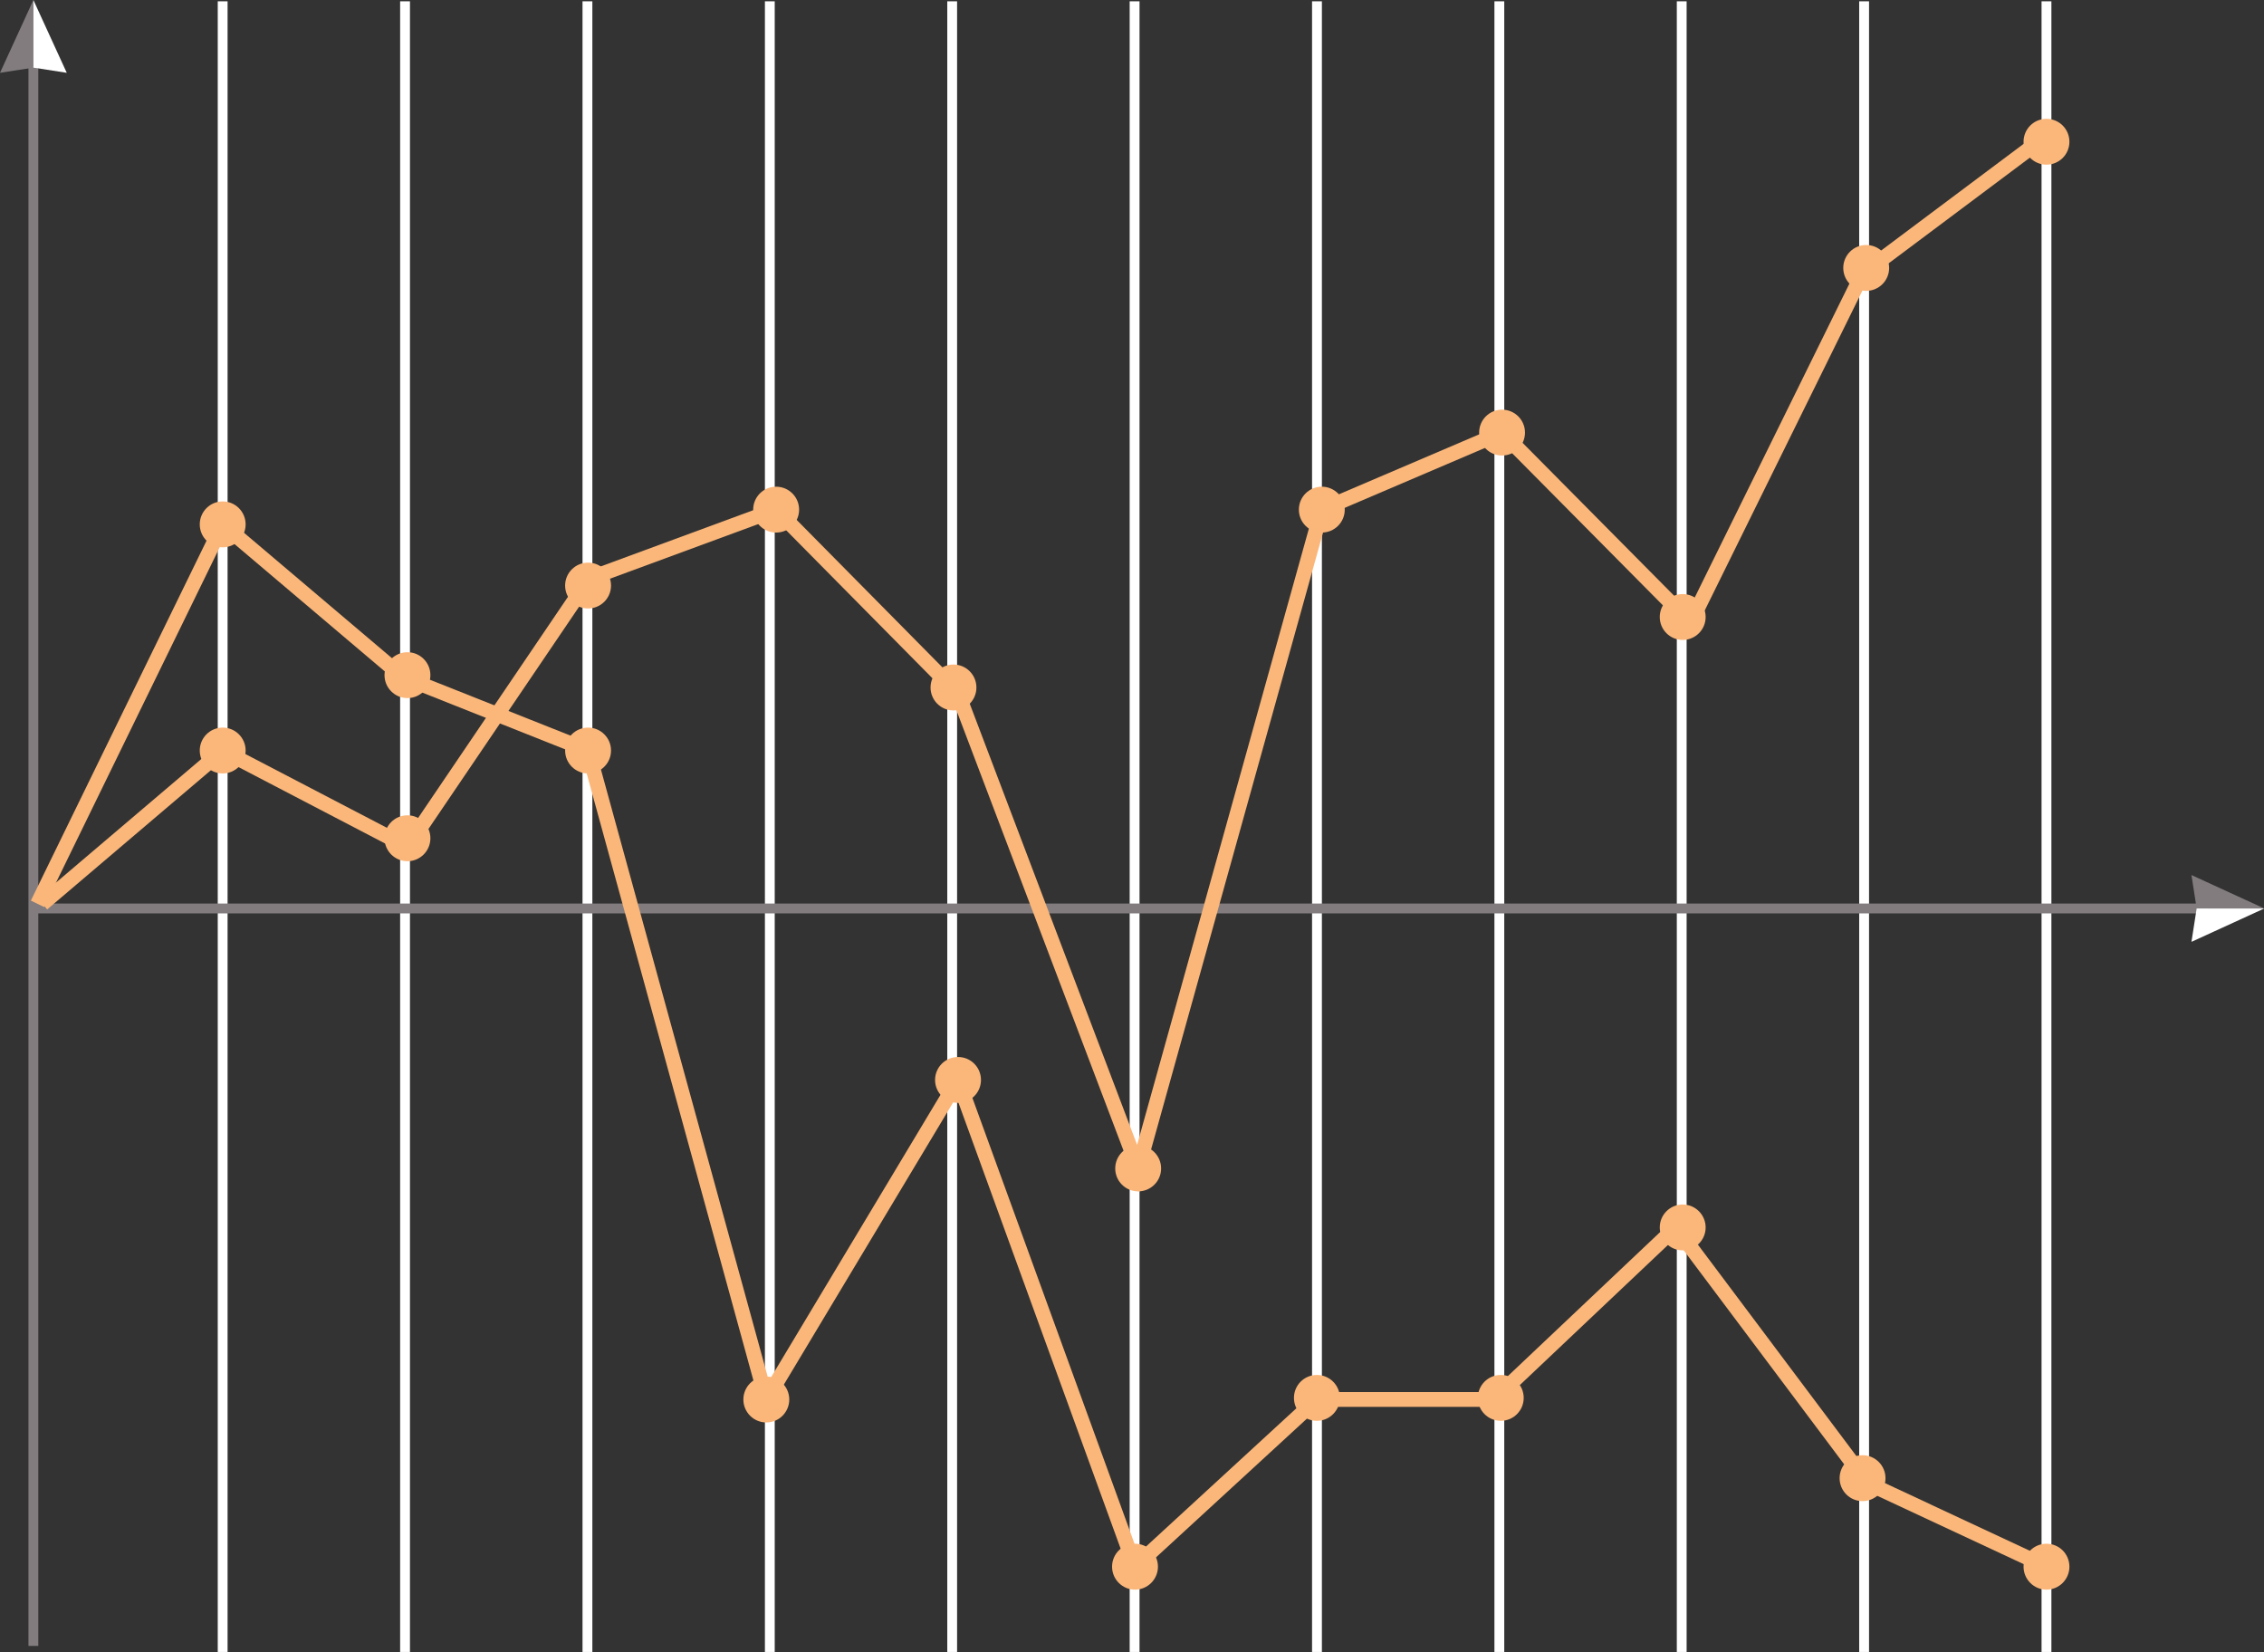 <?xml version="1.0" encoding="UTF-8" standalone="no"?><svg xmlns="http://www.w3.org/2000/svg" xmlns:xlink="http://www.w3.org/1999/xlink" fill="#000000" height="137.9" preserveAspectRatio="xMidYMid meet" version="1" viewBox="0.0 0.0 189.0 137.9" width="189" zoomAndPan="magnify"><rect x="0.0" y="0.0" width="189.0" height="137.9" fill="#333333" stroke="none"/><g><g><g id="change1_1"><path d="M18.178 0.109H18.998V137.892H18.178z" fill="#ffffff"/></g><g id="change1_3"><path d="M33.403 0.109H34.224V137.892H33.403z" fill="#ffffff"/></g><g id="change1_8"><path d="M48.629 0.109H49.45V137.892H48.629z" fill="#ffffff"/></g><g id="change1_5"><path d="M63.855 0.109H64.674V137.892H63.855z" fill="#ffffff"/></g><g id="change1_9"><path d="M79.079 0.109H79.898V137.892H79.079z" fill="#ffffff"/></g><g id="change1_6"><path d="M94.305 0.109H95.128V137.892H94.305z" fill="#ffffff"/></g><g id="change1_2"><path d="M109.531 0.109H110.353V137.892H109.531z" fill="#ffffff"/></g><g id="change1_10"><path d="M124.756 0.109H125.576V137.892H124.756z" fill="#ffffff"/></g><g id="change1_4"><path d="M139.981 0.109H140.8V137.892H139.981z" fill="#ffffff"/></g><g id="change1_7"><path d="M155.206 0.109H156.029V137.892H155.206z" fill="#ffffff"/></g><g id="change1_11"><path d="M170.43 0.109H171.252V137.892H170.43z" fill="#ffffff"/></g></g><g><g id="change2_3"><path d="M2.376 5.539H3.196V137.387H2.376z" fill="#827c7e"/></g></g><g><g id="change2_4"><path d="M2.787 75.42H184.37V76.242H2.787z" fill="#827c7e"/></g></g><g><g><g id="change2_2"><path d="M2.787 0L0 6.078 2.787 5.645z" fill="#827c7e"/></g></g><g><g id="change3_1"><path d="M2.787 0L5.573 6.078 2.787 5.645z" fill="#ffffff"/></g></g></g><g><g><g id="change4_5"><path d="M95.103 99.5L79.445 58.238 64.634 43.254 49.597 48.793 34.214 71.486 18.672 63.384 3.938 75.911 3.141 74.973 18.507 61.91 33.812 69.886 48.798 47.775 48.985 47.709 64.951 41.824 80.507 57.56 80.553 57.68 94.927 95.561 109.833 42.088 125.535 35.379 140.954 50.934 155.001 22.436 155.117 22.349 170.47 10.857 171.211 11.845 155.975 23.246 141.293 53.023 125.251 36.84 110.858 42.988z" fill="#fbb77a"/></g></g><g><g id="change4_4"><path d="M157.707,22.364c0,1.058-0.858,1.917-1.915,1.917c-1.057,0-1.915-0.859-1.915-1.917 s0.858-1.915,1.915-1.915C156.85,20.449,157.707,21.307,157.707,22.364z" fill="#fbb77a"/></g></g><g><g id="change4_8"><path d="M142.388,51.503c0,1.058-0.861,1.914-1.915,1.914c-1.059,0-1.915-0.856-1.915-1.914 c0-1.058,0.857-1.916,1.915-1.916C141.526,49.587,142.388,50.445,142.388,51.503z" fill="#fbb77a"/></g></g><g><g id="change4_9"><path d="M112.261,42.541c0,1.056-0.857,1.913-1.917,1.913c-1.056,0-1.914-0.857-1.914-1.913 c0-1.058,0.858-1.916,1.914-1.916C111.403,40.625,112.261,41.483,112.261,42.541z" fill="#fbb77a"/></g></g><g><g id="change4_10"><path d="M81.512,57.385c0,1.059-0.855,1.916-1.913,1.916c-1.061,0-1.916-0.857-1.916-1.916 c0-1.056,0.856-1.916,1.916-1.916C80.656,55.469,81.512,56.329,81.512,57.385z" fill="#fbb77a"/></g></g><g><g id="change4_12"><path d="M51.009,48.879c0,1.055-0.859,1.912-1.916,1.912c-1.058,0-1.917-0.857-1.917-1.912 c0-1.059,0.859-1.916,1.917-1.916C50.149,46.963,51.009,47.82,51.009,48.879z" fill="#fbb77a"/></g></g><g><g id="change4_1"><path d="M35.93,69.97c0,1.058-0.858,1.917-1.916,1.917c-1.057,0-1.915-0.859-1.915-1.917 c0-1.056,0.858-1.915,1.915-1.915C35.071,68.055,35.93,68.914,35.93,69.97z" fill="#fbb77a"/></g></g><g><g id="change4_11"><path d="M20.505,62.648c0,1.057-0.859,1.914-1.915,1.914c-1.056,0-1.914-0.857-1.914-1.914 c0-1.06,0.858-1.915,1.914-1.915C19.645,60.733,20.505,61.589,20.505,62.648z" fill="#fbb77a"/></g></g><g><g id="change4_6"><path d="M96.931,97.531c0,1.059-0.86,1.914-1.913,1.914c-1.06,0-1.918-0.855-1.918-1.914 c0-1.057,0.858-1.916,1.918-1.916C96.07,95.615,96.931,96.475,96.931,97.531z" fill="#fbb77a"/></g></g><g><g id="change4_2"><path d="M66.71,42.541c0,1.056-0.86,1.913-1.918,1.913c-1.058,0-1.916-0.857-1.916-1.913 c0-1.058,0.858-1.916,1.916-1.916C65.85,40.625,66.71,41.483,66.71,42.541z" fill="#fbb77a"/></g></g><g><g id="change4_7"><path d="M127.308,36.109c0,1.058-0.857,1.914-1.915,1.914c-1.058,0-1.914-0.857-1.914-1.914 c0-1.057,0.857-1.914,1.914-1.914C126.45,34.195,127.308,35.053,127.308,36.109z" fill="#fbb77a"/></g></g><g><g id="change4_3"><path d="M172.756,11.831c0,1.059-0.857,1.915-1.914,1.915s-1.915-0.856-1.915-1.915 c0-1.057,0.857-1.913,1.915-1.913S172.756,10.774,172.756,11.831z" fill="#fbb77a"/></g></g></g><g><g><g id="change5_11"><path d="M94.489 131.848L79.839 91.568 63.759 118.371 48.577 63.106 33.282 57.027 33.206 56.962 18.795 44.752 3.682 75.712 2.577 75.172 18.385 42.79 33.926 55.958 49.605 62.19 64.185 115.268 80.113 88.719 95.014 129.693 109.692 116.199 124.465 116.199 139.972 101.533 156.298 123.303 171.102 130.214 170.579 131.328 155.497 124.287 155.405 124.165 139.816 103.375 124.954 117.432 110.173 117.432z" fill="#fbb77a"/></g></g><g><g id="change5_12"><path d="M35.93,56.355c0,1.056-0.858,1.916-1.916,1.916c-1.057,0-1.915-0.86-1.915-1.916 c0-1.057,0.858-1.914,1.915-1.914C35.071,54.441,35.93,55.299,35.93,56.355z" fill="#fbb77a"/></g></g><g><g id="change5_3"><path d="M81.893,90.143c0,1.059-0.856,1.916-1.917,1.916c-1.055,0-1.916-0.857-1.916-1.916 c0-1.057,0.861-1.914,1.916-1.914C81.036,88.228,81.893,89.086,81.893,90.143z" fill="#fbb77a"/></g></g><g><g id="change5_8"><path d="M51.009,62.648c0,1.057-0.859,1.914-1.916,1.914c-1.058,0-1.917-0.857-1.917-1.914 c0-1.06,0.859-1.915,1.917-1.915C50.149,60.733,51.009,61.589,51.009,62.648z" fill="#fbb77a"/></g></g><g><g id="change5_9"><path d="M111.852,116.682c0,1.059-0.861,1.916-1.917,1.916c-1.06,0-1.915-0.857-1.915-1.916 c0-1.057,0.855-1.914,1.915-1.914C110.99,114.768,111.852,115.625,111.852,116.682z" fill="#fbb77a"/></g></g><g><g id="change5_4"><path d="M127.2,116.682c0,1.059-0.856,1.916-1.915,1.916c-1.06,0-1.914-0.857-1.914-1.916 c0-1.057,0.855-1.914,1.914-1.914C126.344,114.768,127.2,115.625,127.2,116.682z" fill="#fbb77a"/></g></g><g><g id="change5_10"><path d="M157.402,123.385c0,1.059-0.857,1.916-1.919,1.916c-1.055,0-1.911-0.857-1.911-1.916 c0-1.057,0.856-1.916,1.911-1.916C156.545,121.469,157.402,122.328,157.402,123.385z" fill="#fbb77a"/></g></g><g><g id="change5_5"><path d="M142.388,102.457c0,1.057-0.861,1.912-1.915,1.912c-1.059,0-1.915-0.856-1.915-1.912 c0-1.059,0.857-1.916,1.915-1.916C141.526,100.541,142.388,101.398,142.388,102.457z" fill="#fbb77a"/></g></g><g><g id="change5_1"><path d="M96.666,130.772c0,1.055-0.859,1.918-1.915,1.918c-1.058,0-1.915-0.863-1.915-1.918 c0-1.059,0.857-1.916,1.915-1.916C95.807,128.856,96.666,129.713,96.666,130.772z" fill="#fbb77a"/></g></g><g><g id="change5_7"><path d="M65.888,116.818c0,1.057-0.857,1.917-1.915,1.917s-1.916-0.86-1.916-1.917 c0-1.059,0.858-1.916,1.916-1.916S65.888,115.76,65.888,116.818z" fill="#fbb77a"/></g></g><g><g id="change5_6"><path d="M20.505,43.77c0,1.057-0.859,1.916-1.915,1.916c-1.056,0-1.914-0.859-1.914-1.916 c0-1.057,0.858-1.917,1.914-1.917C19.645,41.853,20.505,42.714,20.505,43.77z" fill="#fbb77a"/></g></g><g><g id="change5_2"><path d="M172.756,130.772c0,1.055-0.857,1.918-1.914,1.918s-1.915-0.863-1.915-1.918 c0-1.059,0.857-1.916,1.915-1.916S172.756,129.713,172.756,130.772z" fill="#fbb77a"/></g></g></g><g><g><g id="change2_1"><path d="M189.023 75.831L182.944 73.041 183.378 75.831z" fill="#827c7e"/></g></g><g><g id="change3_2"><path d="M189.023 75.831L182.944 78.617 183.378 75.831z" fill="#ffffff"/></g></g></g></g></svg>
